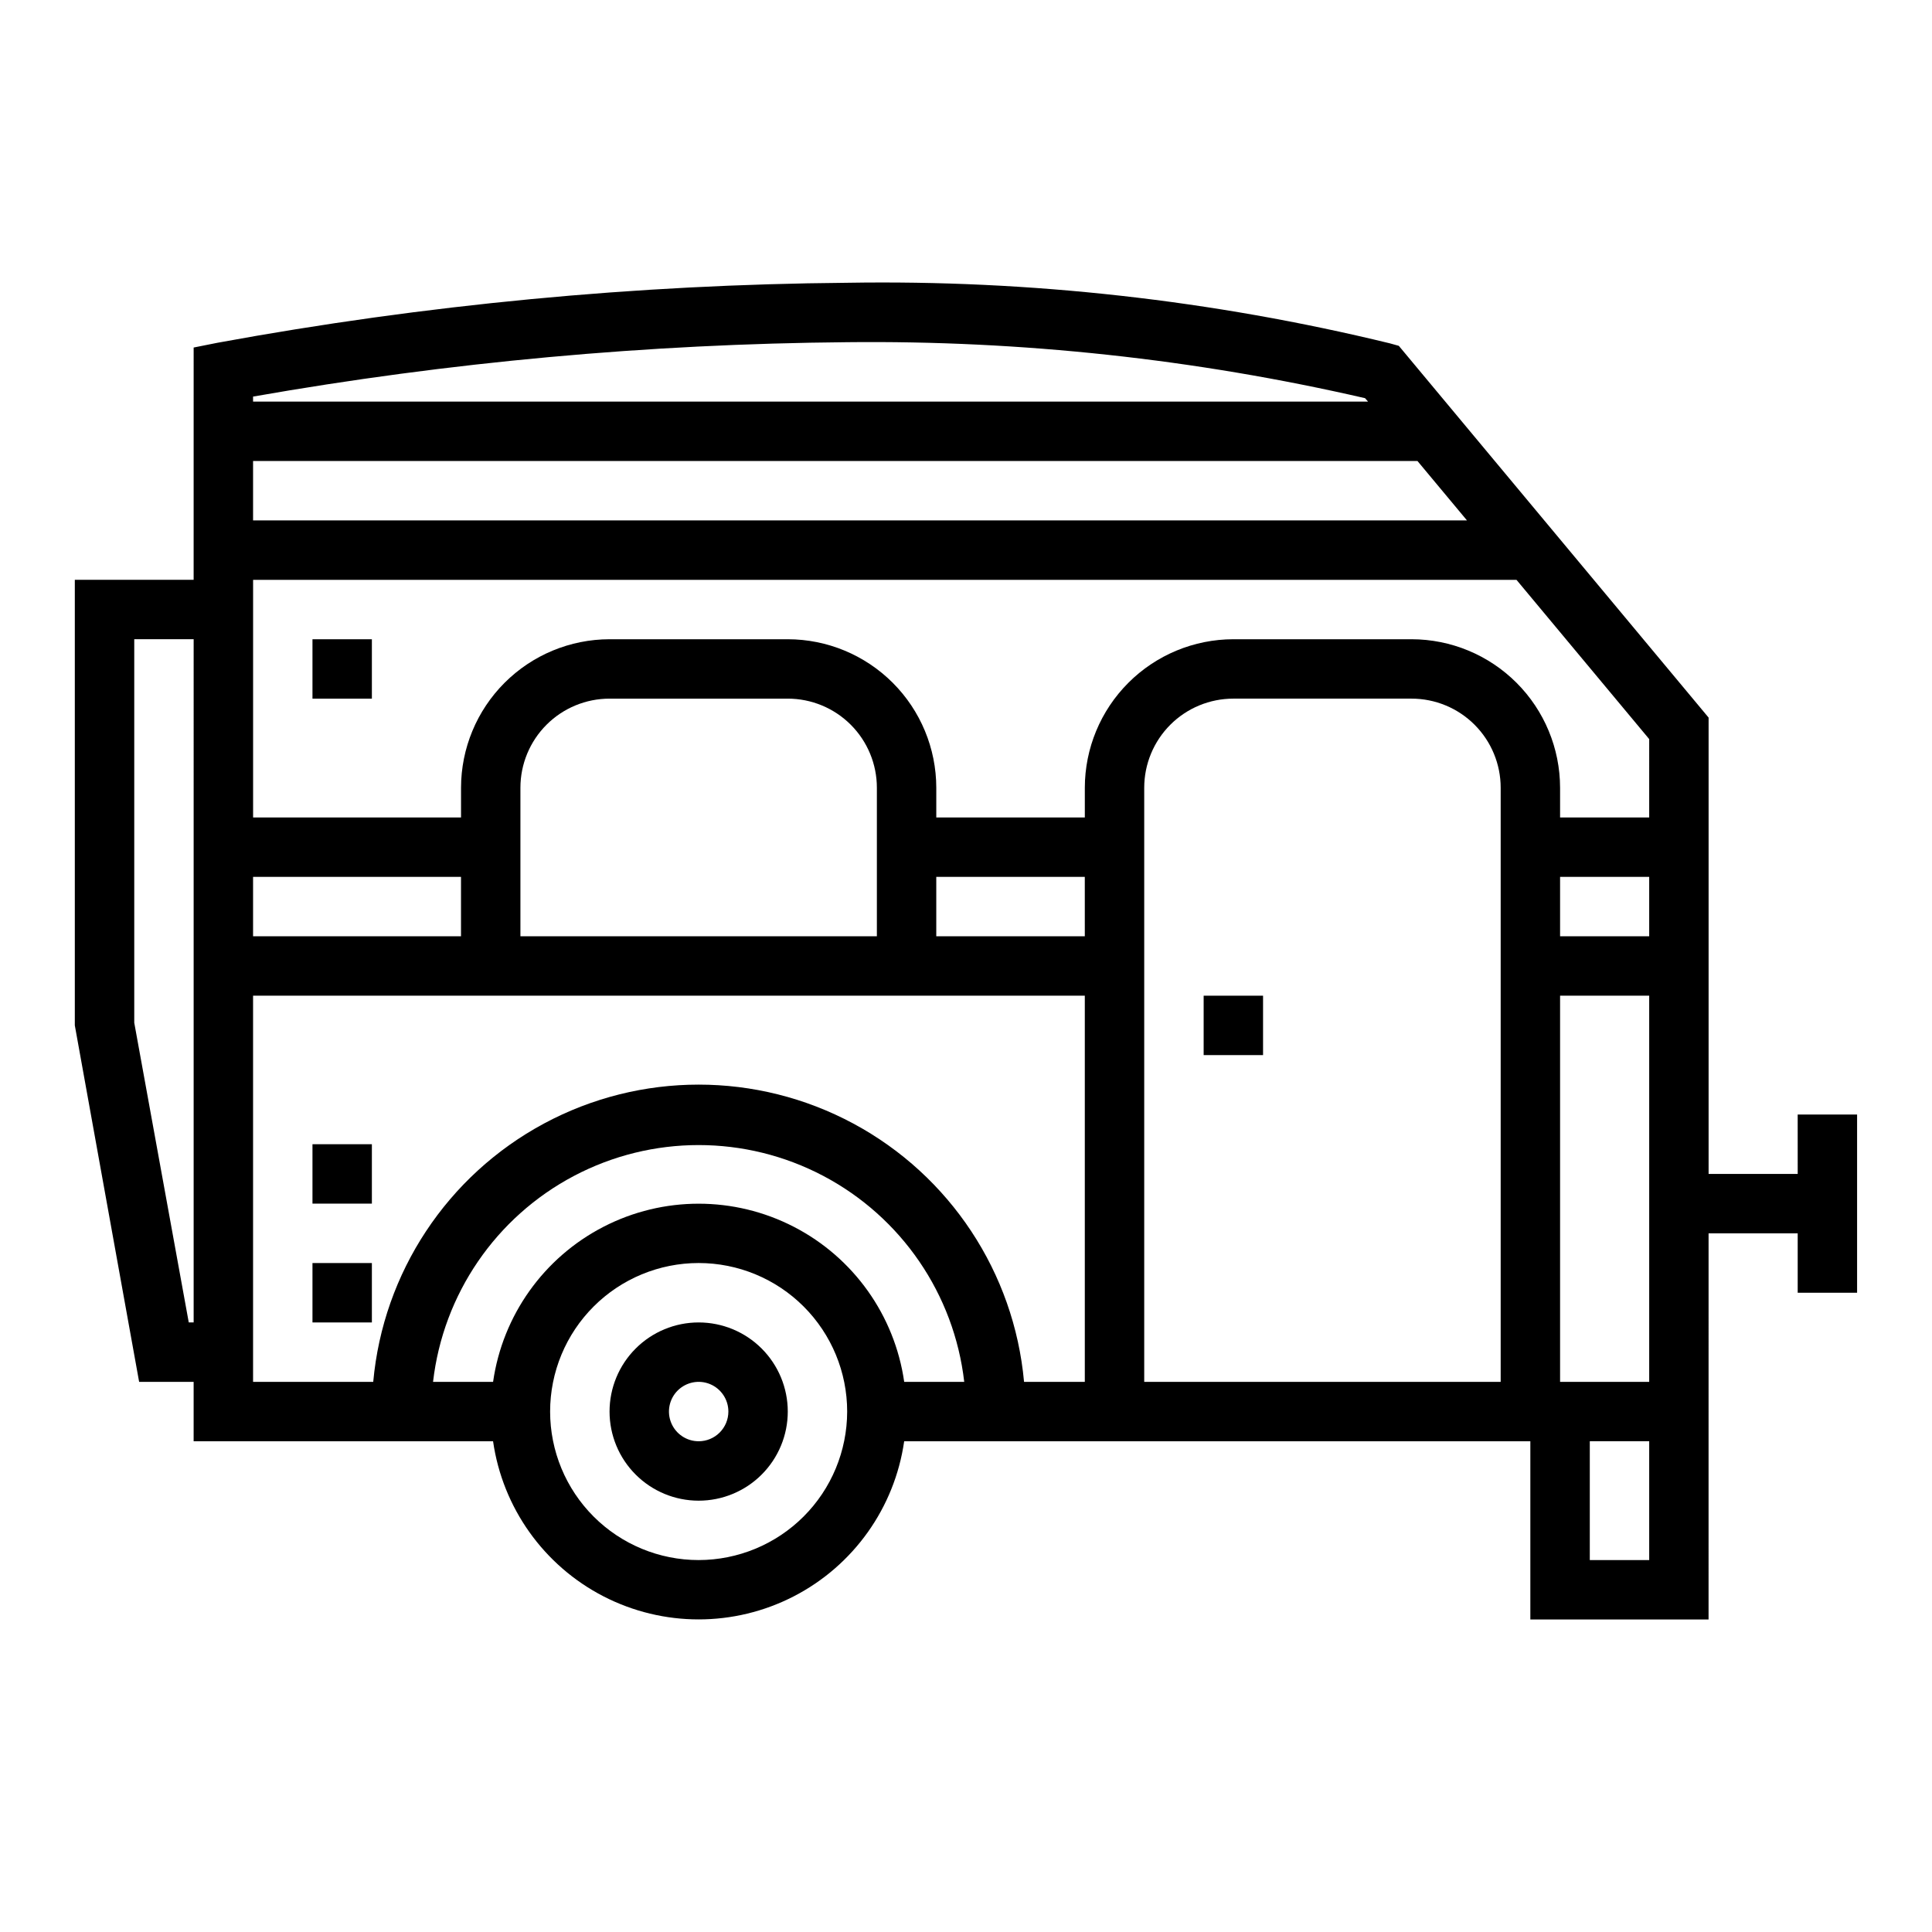 <?xml version="1.0" encoding="UTF-8"?>
<!-- Uploaded to: SVG Repo, www.svgrepo.com, Generator: SVG Repo Mixer Tools -->
<svg fill="#000000" width="800px" height="800px" version="1.1" viewBox="144 144 512 512" xmlns="http://www.w3.org/2000/svg">
 <g>
  <path d="m620.41 455.1h-23.613v-120.93l-82.098-98.52-2.363-0.66c-47.062-11.457-95.398-16.852-143.83-16.051-55.984 0.469-111.82 5.789-166.89 15.902l-6.297 1.258-0.004 61.562h-31.488v118.08l17.043 94.465h14.445v15.742h79.352c2.531 17.625 13.43 32.934 29.254 41.094 15.824 8.156 34.617 8.156 50.441 0 15.824-8.16 26.723-23.469 29.254-41.094h165.94v47.23h47.23l0.004-102.33h23.617v15.742h15.742v-47.23h-15.746zm-425.09 39.359h-1.297l-14.445-79.426v-101.63h15.742zm15.746-245.36c51.992-9.137 104.65-13.957 157.44-14.414 46.176-0.504 92.25 4.477 137.25 14.836l0.789 0.906h-295.48zm0 17.074h308.58l13.121 15.742h-321.7zm0 110.21h55.105v15.742h-55.105zm118.08 181.05c-10.438 0-20.449-4.144-27.828-11.527-7.383-7.383-11.531-17.391-11.531-27.832 0-10.438 4.148-20.449 11.531-27.832 7.379-7.379 17.391-11.527 27.828-11.527 10.441 0 20.453 4.148 27.832 11.527 7.383 7.383 11.531 17.395 11.531 27.832-0.016 10.438-4.164 20.441-11.543 27.82-7.379 7.379-17.383 11.527-27.82 11.539zm54.473-47.23h0.004c-2.531-17.621-13.43-32.934-29.254-41.09-15.824-8.16-34.617-8.16-50.441 0-15.824 8.156-26.723 23.469-29.254 41.09h-15.91c2.676-23.234 16.645-43.652 37.328-54.566 20.688-10.91 45.426-10.91 66.113 0 20.684 10.914 34.652 31.332 37.328 54.566zm47.867 0h-16.102c-2.625-28.957-19.613-54.664-45.223-68.438-25.609-13.773-56.418-13.773-82.027 0-25.609 13.773-42.598 39.48-45.223 68.438h-31.844v-102.34h220.42zm-149.57-118.08v-39.359c0-6.262 2.488-12.27 6.918-16.699 4.43-4.43 10.434-6.918 16.699-6.918h47.23c6.266 0 12.27 2.488 16.699 6.918 4.43 4.43 6.918 10.438 6.918 16.699v39.359zm149.57 0h-39.363v-15.742h39.359zm110.21 118.08h-94.465v-157.44c0-6.262 2.488-12.27 6.918-16.699 4.43-4.43 10.434-6.918 16.699-6.918h47.23c6.266 0 12.27 2.488 16.699 6.918 4.43 4.43 6.918 10.438 6.918 16.699zm39.359 47.23h-15.742v-31.488h15.742zm0-47.23h-23.617v-102.34h23.617zm0-118.08h-23.617v-15.742h23.617zm0-31.488h-23.617v-7.871c-0.012-10.434-4.16-20.438-11.539-27.816-7.379-7.379-17.383-11.531-27.82-11.543h-47.23c-10.438 0.012-20.441 4.164-27.82 11.543-7.379 7.379-11.527 17.383-11.539 27.816v7.871h-39.363v-7.871c-0.012-10.434-4.16-20.438-11.539-27.816-7.379-7.379-17.383-11.531-27.82-11.543h-47.23c-10.438 0.012-20.441 4.164-27.82 11.543-7.379 7.379-11.527 17.383-11.539 27.816v7.871h-55.105v-62.973h334.81l35.172 42.207z"/>
  <path d="m329.15 494.46c-6.262 0-12.27 2.488-16.695 6.918-4.43 4.43-6.918 10.438-6.918 16.699 0 6.266 2.488 12.27 6.918 16.699 4.426 4.43 10.434 6.918 16.695 6.918 6.266 0 12.273-2.488 16.699-6.918 4.43-4.43 6.918-10.434 6.918-16.699 0-6.262-2.488-12.27-6.918-16.699-4.426-4.43-10.434-6.918-16.699-6.918zm0 31.488c-3.184 0-6.051-1.918-7.269-4.859s-0.547-6.324 1.703-8.578c2.254-2.25 5.641-2.926 8.582-1.707 2.941 1.219 4.859 4.09 4.859 7.273 0 2.09-0.832 4.09-2.309 5.566-1.473 1.477-3.477 2.305-5.566 2.305z"/>
  <path d="m462.98 407.87h15.742v15.742h-15.742z"/>
  <path d="m226.81 478.72h15.742v15.742h-15.742z"/>
  <path d="m226.81 447.23h15.742v15.742h-15.742z"/>
  <path d="m226.81 313.41h15.742v15.742h-15.742z"/>
 </g>
</svg>